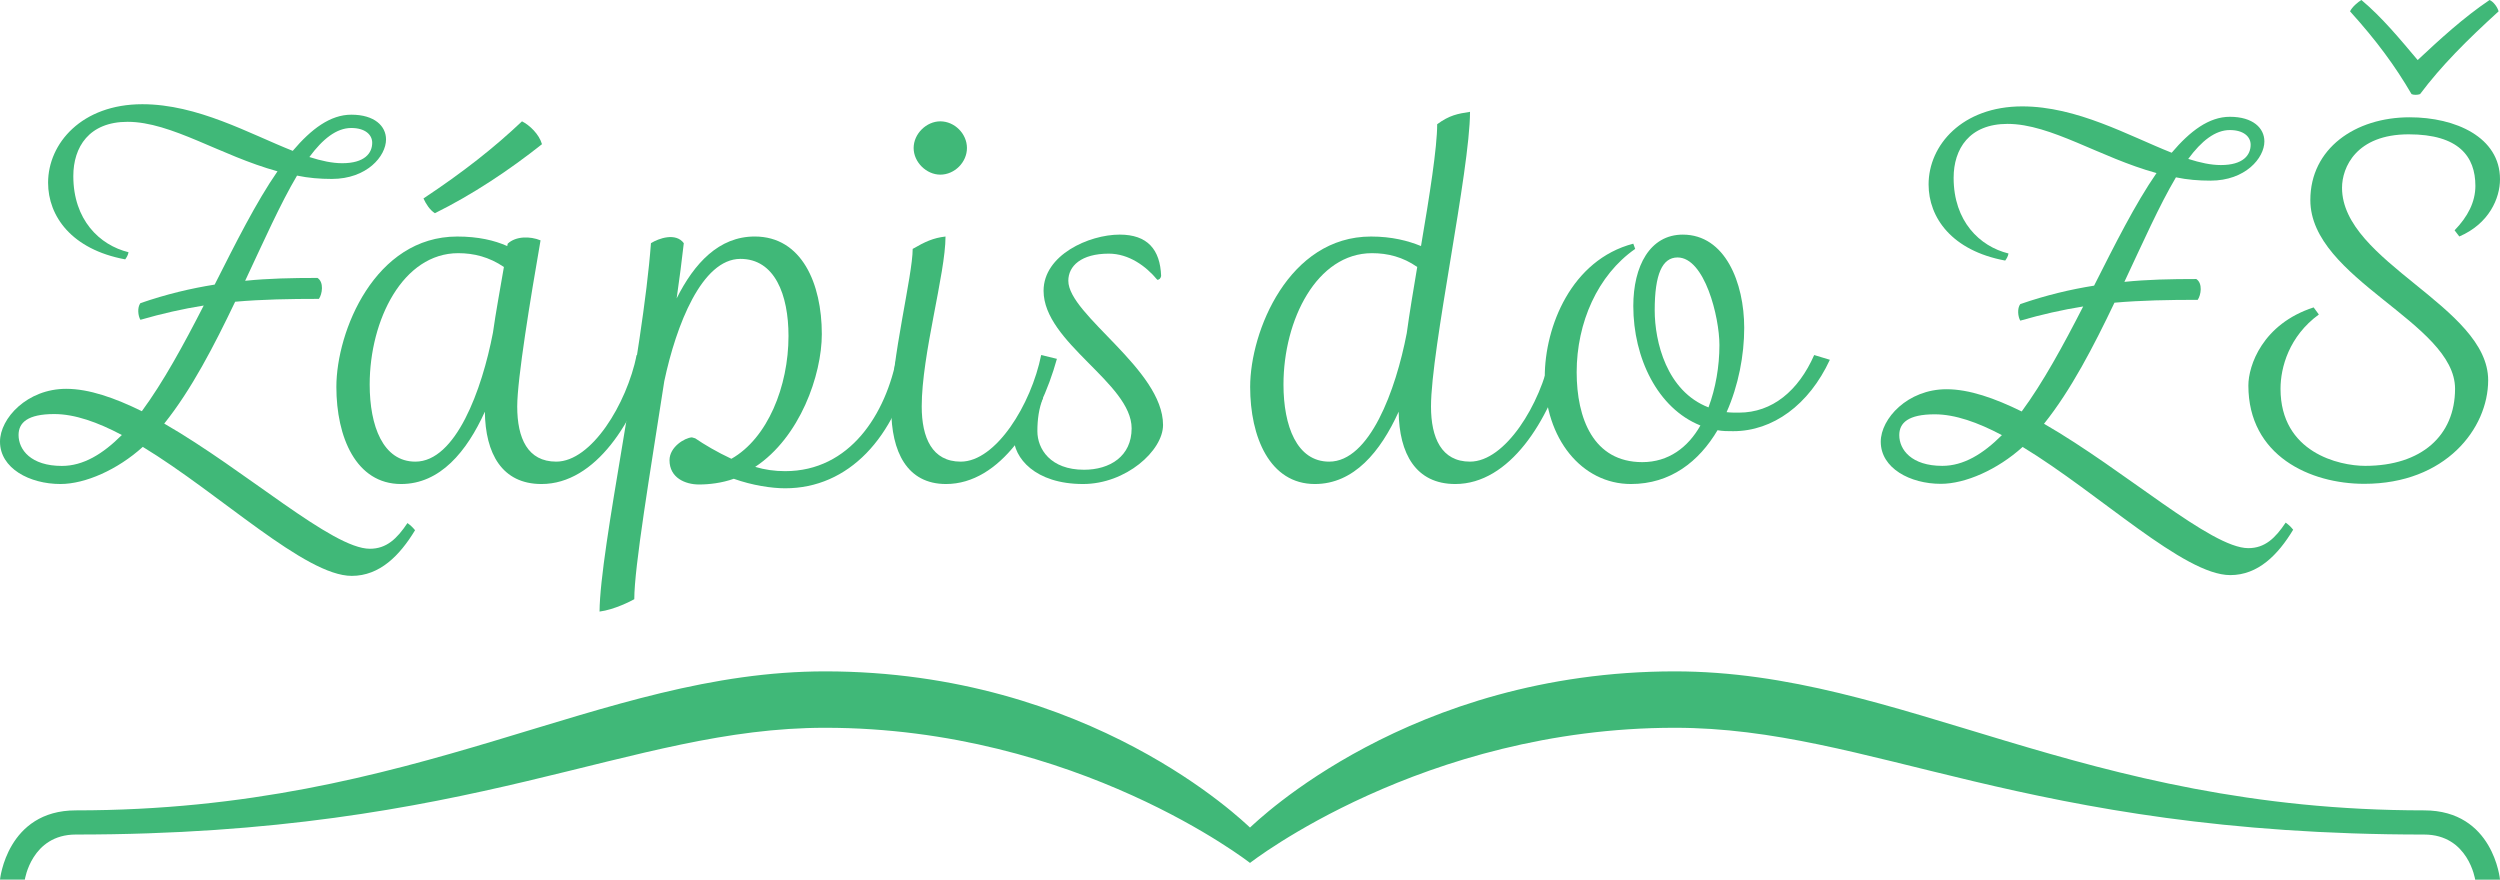 <?xml version="1.0" encoding="utf-8"?>
<!-- Generator: Adobe Illustrator 15.1.0, SVG Export Plug-In . SVG Version: 6.00 Build 0)  -->
<!DOCTYPE svg PUBLIC "-//W3C//DTD SVG 1.1//EN" "http://www.w3.org/Graphics/SVG/1.1/DTD/svg11.dtd">
<svg version="1.1" id="Vrstva_1" xmlns="http://www.w3.org/2000/svg" xmlns:xlink="http://www.w3.org/1999/xlink" x="0px" y="0px"
	 width="270px" height="95px" viewBox="0 0 270 95" enable-background="new 0 0 270 95" xml:space="preserve">
<path fill="#40B878" d="M37.988,62.195c-5.038,0-14.188-8.842-22.566-13.932c-2.725,2.469-6.22,4.01-8.894,4.01
	C3.188,52.273,0,50.578,0,47.699c0-2.518,2.93-5.706,7.146-5.706c2.467,0,5.243,0.977,8.173,2.416
	c2.313-3.136,4.524-7.196,6.683-11.412c-2.262,0.36-4.524,0.874-6.837,1.542c-0.256-0.411-0.359-1.336,0-1.799
	c2.828-0.977,5.449-1.593,8.02-2.004c2.262-4.473,4.472-8.893,6.785-12.234c-6.168-1.696-11.463-5.346-16.192-5.346
	c-4.164,0-5.86,2.724-5.86,5.86c0,4.729,2.827,7.454,5.963,8.225c-0.052,0.308-0.206,0.565-0.36,0.771
	c-5.809-1.08-8.328-4.678-8.328-8.276c0-4.267,3.65-8.481,10.178-8.481c5.963,0,11.566,3.187,16.244,5.038
	c2.005-2.365,4.062-3.907,6.323-3.907c2.519,0,3.752,1.233,3.752,2.673c0,1.798-2.056,4.266-5.86,4.266
	c-1.286,0-2.52-0.103-3.752-0.36c-1.799,3.033-3.599,7.094-5.603,11.36c2.518-0.257,5.038-0.309,7.813-0.309
	c0.72,0.463,0.514,1.748,0.154,2.262c-3.136,0-6.117,0.052-9.047,0.309c-2.262,4.729-4.729,9.509-7.659,13.159
	c8.841,5.089,18.146,13.52,22.207,13.52c1.799,0,2.93-1.08,4.061-2.775c0.36,0.258,0.565,0.463,0.822,0.771
	C43.179,59.984,41.021,62.195,37.988,62.195z M5.86,44.718c-2.878,0-3.855,0.925-3.855,2.262c0,1.593,1.337,3.34,4.678,3.34
	c2.313,0,4.421-1.284,6.478-3.34C10.538,45.591,8.07,44.718,5.86,44.718z M36.959,17.627c2.416,0,3.239-1.079,3.239-2.21
	c0-0.874-0.771-1.594-2.262-1.594c-1.593,0-3.084,1.183-4.524,3.136C34.698,17.371,35.88,17.627,36.959,17.627z"/>
<path fill="#40B878" d="M70.46,38.755c-1.851,6.682-6.117,13.519-11.978,13.519c-4.267,0-6.065-3.289-6.117-7.813
	c-1.954,4.316-4.832,7.813-9.047,7.813c-4.883,0-6.99-5.087-6.99-10.485c0-6.014,4.163-16.244,13.056-16.244
	c2.262,0,4.009,0.412,5.397,1.028l0.051-0.257c0.874-0.822,2.417-0.822,3.547-0.359c-1.079,6.22-2.519,14.958-2.519,17.939
	c0,3.444,1.13,5.96,4.215,5.96c3.804,0,7.607-6.217,8.687-11.514L70.46,38.755z M54.422,28.834c-1.593-1.08-3.238-1.491-4.935-1.491
	c-5.963,0-9.561,7.196-9.561,14.188c0,4.472,1.439,8.326,4.934,8.326c4.369,0,7.197-7.761,8.379-13.929
	C53.547,33.717,54.011,31.25,54.422,28.834z M45.735,21.432c4.267-2.827,7.659-5.5,10.64-8.328c0.823,0.412,1.851,1.388,2.159,2.468
	c-3.495,2.776-7.504,5.449-11.566,7.454C46.402,22.666,45.992,21.997,45.735,21.432z"/>
<path fill="#40B878" d="M98.574,38.857c-1.85,8.43-6.939,13.879-13.776,13.879c-1.439,0-3.546-0.31-5.551-1.028
	c-1.285,0.463-2.673,0.617-3.753,0.617c-1.49,0-3.187-0.72-3.187-2.622c0-1.439,1.645-2.416,2.416-2.468l0.36,0.104
	c0.977,0.669,2.365,1.491,3.907,2.21c3.906-2.21,6.168-7.813,6.168-13.263c0-4.472-1.49-8.327-5.192-8.327
	c-4.163,0-6.939,7.146-8.224,13.211c-1.542,9.973-3.239,20.048-3.239,23.543c-0.359,0.206-2.159,1.131-3.752,1.337
	c0.052-6.837,4.678-27.913,5.552-39.788c0.822-0.514,2.673-1.182,3.547,0c-0.206,1.8-0.463,3.856-0.771,5.963
	c1.902-3.804,4.575-6.683,8.43-6.683c5.09,0,7.248,5.089,7.248,10.538c0,4.421-2.364,11.154-7.196,14.342
	c1.028,0.309,2.108,0.462,3.238,0.462c6.992,0,10.898-6.168,12.08-12.439L98.574,38.857z"/>
<path fill="#40B878" d="M114.146,38.755c-1.851,6.682-6.117,13.519-11.977,13.519c-4.215,0-5.912-3.494-5.912-8.122
	c0-5.397,2.313-14.393,2.313-17.272c1.336-0.771,2.21-1.182,3.546-1.336c0,4.009-2.57,12.748-2.57,18.351
	c0,3.393,1.131,5.962,4.215,5.962c3.804,0,7.608-6.167,8.687-11.516L114.146,38.755z M98.673,15.983
	c0-1.542,1.388-2.879,2.879-2.879c1.542,0,2.879,1.337,2.879,2.879s-1.336,2.879-2.879,2.879
	C100.062,18.862,98.673,17.525,98.673,15.983z"/>
<path fill="#40B878" d="M112.654,42.97c-0.463,1.131-0.617,2.365-0.617,3.599c0,1.902,1.388,4.164,5.038,4.164
	c2.776,0,5.141-1.438,5.141-4.474c0-4.883-9.51-9.252-9.51-14.855c0-3.855,4.883-6.066,8.225-6.066c2.981,0,4.369,1.593,4.472,4.472
	c-0.051,0.257-0.206,0.411-0.411,0.411c-1.234-1.49-3.084-2.827-5.243-2.827c-2.981,0-4.37,1.337-4.37,2.93
	c0,3.701,10.23,9.561,10.23,15.575c0,2.775-4.01,6.375-8.636,6.375c-5.191,0-7.505-2.828-7.505-5.141c0-1.953,1.08-3.599,2.93-4.421
	C112.5,42.764,112.603,42.815,112.654,42.97z"/>
<path fill="#40B878" d="M169.15,38.755c-1.852,6.682-6.117,13.519-11.979,13.519c-4.268,0-6.064-3.289-6.115-7.813
	c-1.953,4.316-4.832,7.813-9.049,7.813c-4.883,0-6.99-5.087-6.99-10.485c0-6.014,4.164-16.244,13.055-16.244
	c2.262,0,4.01,0.463,5.397,1.028c0.926-5.449,1.747-10.641,1.747-13.159c1.337-0.977,2.21-1.131,3.546-1.337
	c0,6.271-4.214,25.65-4.214,31.819c0,3.393,1.132,5.96,4.214,5.96c3.805,0,7.608-6.167,8.688-11.514L169.15,38.755z M153.061,28.834
	c-1.541-1.08-3.187-1.491-4.883-1.491c-5.962,0-9.562,7.196-9.562,14.188c0,4.472,1.44,8.326,4.935,8.326
	c4.369,0,7.196-7.709,8.379-13.877C152.238,33.717,152.648,31.301,153.061,28.834z"/>
<path fill="#40B878" d="M197.625,38.857c-2.262,4.884-6.17,7.711-10.436,7.711c-0.616,0-1.131,0-1.696-0.104
	c-2.005,3.394-5.089,5.81-9.354,5.81c-5.295,0-9.305-4.881-9.305-11.564c0-5.449,2.878-12.645,9.561-14.393l0.205,0.565
	c-4.059,2.827-6.32,7.968-6.32,13.314c0,4.986,1.8,9.715,7.093,9.715c2.828,0,4.937-1.594,6.271-3.958
	c-4.625-1.85-7.248-7.299-7.248-12.902c0-4.318,1.799-7.711,5.347-7.711c4.575,0,6.632,5.192,6.632,10.075
	c0,2.93-0.617,6.22-1.903,9.099c0.413,0.051,0.875,0.051,1.339,0.051c3.598,0,6.426-2.365,8.121-6.22L197.625,38.857z
	 M185.698,37.264c0-3.033-1.593-9.458-4.522-9.458c-1.646,0-2.468,1.799-2.468,5.705c0,3.393,1.285,8.739,5.81,10.487
	C185.287,41.942,185.698,39.577,185.698,37.264z"/>
<path fill="#40B878" d="M261.809,87.52c-37.092,0-56.455-15.012-80.929-15.012c-28.618,0-45.188,16.25-45.88,16.868
	c-0.691-0.618-17.263-16.868-45.88-16.868c-24.475,0-43.837,15.012-80.929,15.012C0.744,87.52,0,95,0,95h2.681
	c0,0,0.724-4.87,5.51-4.87c43.243,0,59.667-11.53,80.929-11.53c27.225,0,45.88,14.596,45.88,14.596S153.654,78.6,180.879,78.6
	c21.26,0,37.686,11.531,80.93,11.531c4.785,0,5.51,4.87,5.51,4.87H270C270,95,269.311,87.52,261.809,87.52z"/>
<g>
	<path fill="#40B878" d="M252.939,20.278c0-2.196,1.531-5.771,7.201-5.771c5.416,0,7.202,2.401,7.202,5.567
		c0,1.737-0.815,3.32-2.247,4.801l0.512,0.664c3.219-1.379,4.393-4.138,4.393-6.181c0-4.545-4.802-6.69-9.757-6.69
		c-5.874,0-10.726,3.37-10.726,8.938c0,8.529,15.629,13.229,15.629,20.38c0,5.058-3.625,8.327-9.705,8.327
		c-2.81,0-9.145-1.432-9.145-8.327c0-2.298,0.919-5.669,4.139-8.02l-0.563-0.767c-5.518,1.789-7.048,6.284-7.048,8.429
		c0,7.611,6.69,10.625,12.515,10.625c8.786,0,13.383-5.978,13.383-11.188C268.723,33.099,252.939,28.297,252.939,20.278z"/>
	<path fill="#40B878" d="M261.367,10.164c2.298-3.063,5.006-5.771,8.48-8.938c-0.104-0.409-0.513-1.022-0.973-1.226
		c-2.809,1.89-5.361,4.239-7.766,6.486C259.17,4.188,257.28,1.889,255.032,0c-0.357,0.203-1.021,0.766-1.226,1.226
		c2.859,3.167,4.854,5.875,6.641,8.938C260.652,10.267,261.111,10.267,261.367,10.164z"/>
	<path fill="#40B878" d="M246.852,56.441c-1.123,1.687-2.248,2.759-4.035,2.759c-4.034,0-13.278-8.376-22.064-13.434
		c2.911-3.627,5.363-8.376,7.609-13.076c2.912-0.255,5.873-0.307,8.99-0.307c0.357-0.51,0.563-1.788-0.153-2.248
		c-2.757,0-5.263,0.052-7.765,0.307c1.993-4.24,3.78-8.274,5.568-11.289c1.225,0.256,2.451,0.357,3.729,0.357
		c3.781,0,5.822-2.452,5.822-4.239c0-1.43-1.225-2.657-3.729-2.657c-2.248,0-4.291,1.533-6.282,3.882
		c-4.647-1.838-10.217-5.006-16.142-5.006c-6.486,0-10.112,4.189-10.112,8.429c0,3.576,2.502,7.151,8.274,8.223
		c0.15-0.204,0.306-0.459,0.356-0.766c-3.114-0.766-5.926-3.474-5.926-8.172c0-3.117,1.687-5.824,5.821-5.824
		c4.699,0,9.961,3.627,16.092,5.312c-2.299,3.321-4.495,7.713-6.742,12.158c-2.555,0.408-5.16,1.021-7.971,1.992
		c-0.355,0.46-0.254,1.378,0,1.788c2.299-0.664,4.548-1.175,6.793-1.532c-2.145,4.188-4.34,8.223-6.641,11.34
		c-2.91-1.431-5.67-2.401-8.121-2.401c-4.188,0-7.101,3.167-7.101,5.67c0,2.859,3.167,4.547,6.487,4.547
		c2.656,0,6.13-1.535,8.837-3.984c8.325,5.058,17.417,13.842,22.423,13.842c3.013,0,5.158-2.195,6.793-4.902
		C247.413,56.9,247.208,56.697,246.852,56.441z M240.824,14.046c1.482,0,2.246,0.715,2.246,1.584c0,1.124-0.815,2.196-3.217,2.196
		c-1.072,0-2.248-0.254-3.524-0.664C237.76,15.221,239.241,14.046,240.824,14.046z M209.768,50.313
		c-3.318,0-4.646-1.736-4.646-3.319c0-1.329,0.97-2.248,3.831-2.248c2.196,0,4.646,0.869,7.253,2.248
		C214.161,49.035,212.066,50.313,209.768,50.313z"/>
</g>
</svg>
